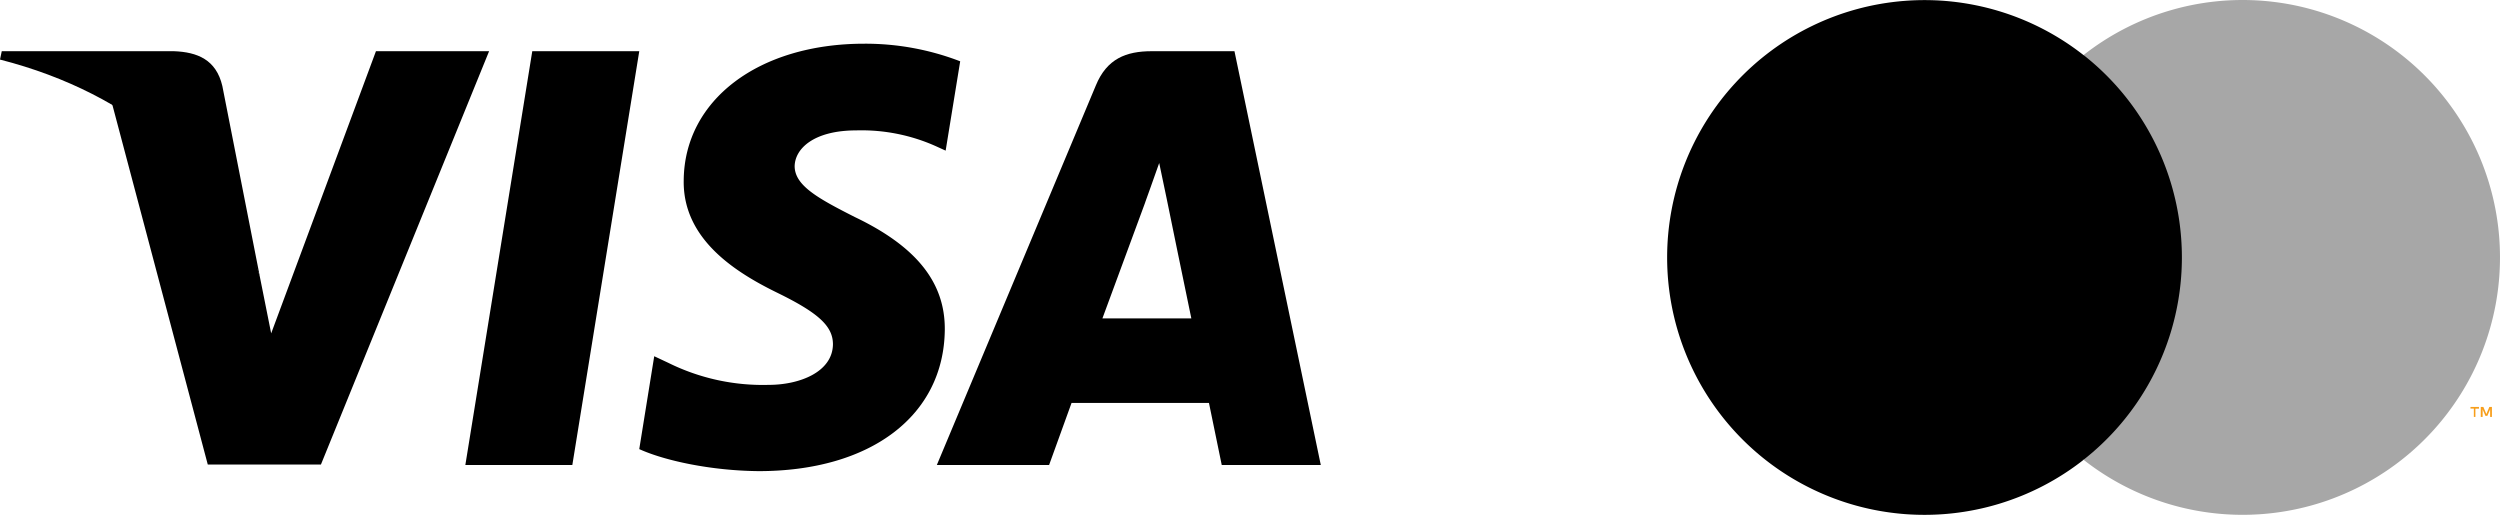 <?xml version="1.0" encoding="UTF-8"?>
<svg xmlns="http://www.w3.org/2000/svg" width="312.969" height="64.454" viewBox="0 0 312.969 64.454">
  <g id="Group_13" data-name="Group 13" transform="translate(-357.5 -1688)">
    <g id="g4158" transform="translate(357.5 1693.471)">
      <path id="polygon9" d="M446.9,162.529H433.507l8.378-51.8h13.394Z" transform="translate(-375.251 -109.788)"></path>
      <path id="path11" d="M605.358,107.253a33.009,33.009,0,0,0-12.014-2.205c-13.227,0-22.542,7.053-22.6,17.138-.11,7.44,6.669,11.573,11.739,14.053,5.182,2.535,6.944,4.19,6.944,6.449-.053,3.47-4.187,5.07-8.044,5.07A26.658,26.658,0,0,1,568.817,145l-1.764-.828L565.179,155.8c3.142,1.431,8.929,2.7,14.938,2.757,14.054,0,23.2-6.944,23.312-17.691.053-5.9-3.526-10.415-11.243-14.108-4.685-2.37-7.554-3.968-7.554-6.394.055-2.2,2.427-4.463,7.715-4.463a22.758,22.758,0,0,1,9.977,1.983l1.211.55,1.822-11.186Z" transform="translate(-485.152 -105.048)"></path>
      <path id="path13" d="M811.245,144.177c1.1-2.976,5.348-14.494,5.348-14.494-.056.111,1.1-3.031,1.762-4.959l.936,4.464s2.536,12.4,3.087,14.99Zm16.533-33.45h-10.36c-3.195,0-5.622.936-7,4.3l-19.9,47.5h14.054s2.314-6.394,2.811-7.771h17.2c.385,1.819,1.6,7.771,1.6,7.771h12.4l-10.806-51.8Z" transform="translate(-673.237 -109.788)"></path>
      <path id="path15" d="M198.9,110.727l-13.117,35.324-1.433-7.164c-2.425-8.266-10.031-17.248-18.518-21.713l12.015,45.3h14.164l21.054-51.747H198.9Z" transform="translate(-151.836 -109.788)"></path>
      <path id="path17" d="M102.936,110.727H81.386l-.22,1.047c16.81,4.3,27.944,14.661,32.518,27.115L109,115.081c-.771-3.308-3.141-4.245-6.062-4.354Z" transform="translate(-81.166 -109.788)"></path>
    </g>
    <g id="Mastercard-Logo.wine" transform="translate(566.205 1688)">
      <path id="rect887" d="M224.833,42.3h31.021V92.964H224.833Z" transform="translate(-188.205 -35.407)"></path>
      <path id="path891" d="M617.928,313.956v-1.038h.448V312.7h-1.065v.215h.421v1.038Zm2.068,0V312.7h-.322l-.376.895-.376-.895H618.6v1.253h.233v-.949l.349.815h.242l.349-.815v.949Z" transform="translate(-516.744 -261.76)" fill="#f79e1b"></path>
      <path id="path893" d="M372.119,32.227a32.22,32.22,0,0,1-52.134,25.329,32.22,32.22,0,0,0,0-50.666,32.22,32.22,0,0,1,52.134,25.329Z" transform="translate(-267.856 0.002)" fill="#a7a7a7"></path>
      <path id="path889" d="M39.824,32.291A32.167,32.167,0,0,1,52.13,6.962a32.22,32.22,0,1,0,0,50.666A32.167,32.167,0,0,1,39.824,32.291Z" transform="translate(-0.001 -0.062)"></path>
    </g>
  </g>
</svg>
